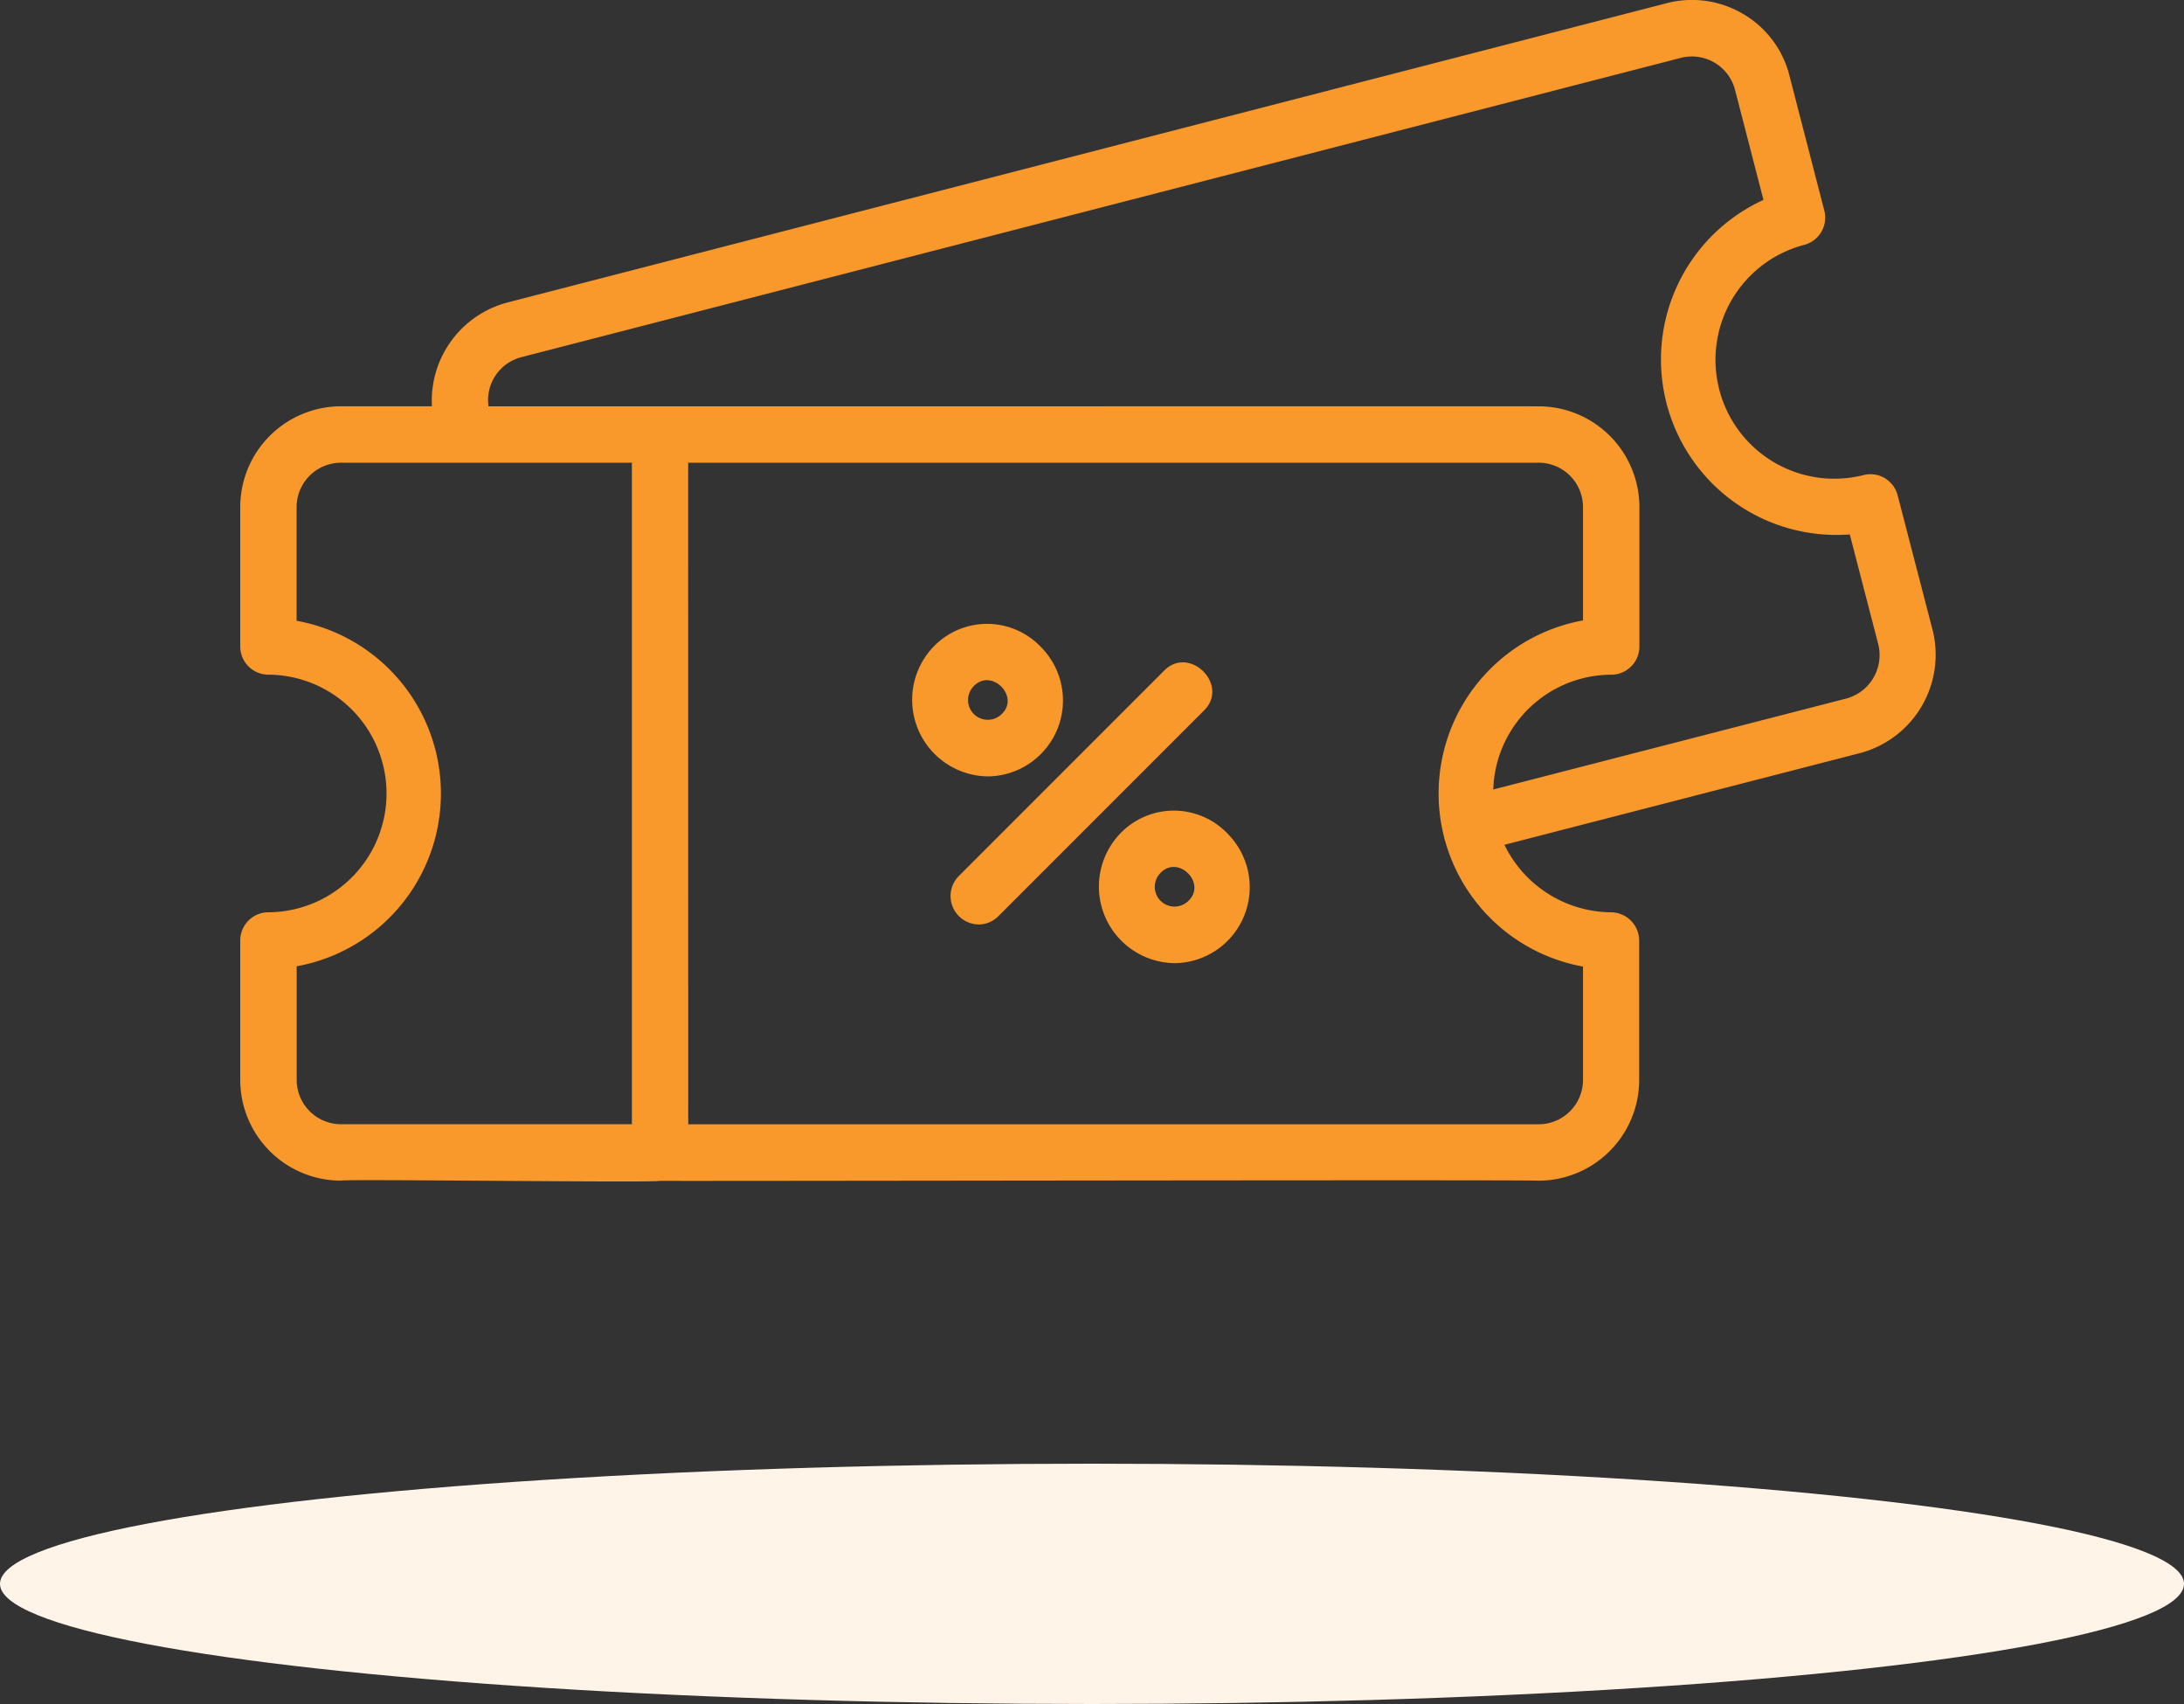 <svg xmlns="http://www.w3.org/2000/svg" width="100" height="78" viewBox="0 0 100 78">
  <rect x="0" y="0" width="100" height="78" fill="#333333" stroke="none"/>
  <g id="Group_37227" data-name="Group 37227" transform="translate(-521 -1554)">
    <path id="noun-voucher-5519811" d="M106,150.806c-.04.1-14.519-.09-14.6-.008h0a4.615,4.615,0,0,1-4.623-4.6v-6.394a1.292,1.292,0,0,1,1.26-1.29,5.438,5.438,0,0,0,0-10.876,1.292,1.292,0,0,1-1.26-1.29v-6.395a4.617,4.617,0,0,1,4.623-4.6h4.154a4.65,4.65,0,0,1,3.455-4.751l53.077-13.7a4.6,4.6,0,0,1,3.5.489,4.549,4.549,0,0,1,2.122,2.813l1.6,6.192h0a1.289,1.289,0,0,1-.9,1.562,5.441,5.441,0,0,0,2.717,10.538,1.285,1.285,0,0,1,1.54.933l1.606,6.183a4.658,4.658,0,0,1-3.317,5.613l-16.292,4.2a5.476,5.476,0,0,0,4.869,3.09,1.3,1.3,0,0,1,1.3,1.29V146.2a4.615,4.615,0,0,1-4.625,4.6c-.184-.05-40.054.026-40.215.007Zm1.29-2.588h38.925a2.033,2.033,0,0,0,2.044-2.016V141a8.053,8.053,0,0,1,0-15.846v-5.2a2.034,2.034,0,0,0-2.044-2.019H107.287Zm-17.928-7.231V146.2a2.031,2.031,0,0,0,2.042,2.016h13.306V117.937H91.4a2.031,2.031,0,0,0-2.042,2.019v5.215a8.036,8.036,0,0,1,0,15.816Zm55.106-9.764a5.425,5.425,0,0,0-.317,1.671l16.161-4.163a2.061,2.061,0,0,0,1.467-2.48l-1.305-5.033a8.031,8.031,0,0,1-3.952-15.312l-1.308-5.059a2.039,2.039,0,0,0-2.47-1.444l-53.09,13.7a2.028,2.028,0,0,0-1.509,2.251c4.558.007,42.513-.006,48.071,0a4.617,4.617,0,0,1,4.625,4.6v6.394a1.284,1.284,0,0,1-.431.963l-.005.005a1.283,1.283,0,0,1-.854.323,5.423,5.423,0,0,0-5.081,3.581Zm-14.842,9.62h0a3.507,3.507,0,0,1-2.531-5.961,3.4,3.4,0,0,1,4.892.035,3.476,3.476,0,0,1-2.361,5.926Zm-.711-4.131h0a.9.9,0,0,0,1.281,1.275c.839-.809-.469-2.117-1.281-1.275Zm-8.34,2.359h0a1.3,1.3,0,0,1-.912-2.2l9.409-9.409c1.163-1.2,3.029.656,1.824,1.825l-9.409,9.409a1.286,1.286,0,0,1-.913.378Zm.5-6.777h0a3.507,3.507,0,0,1-2.533-5.959,3.4,3.4,0,0,1,4.892.031,3.476,3.476,0,0,1-2.359,5.928Zm-.711-4.131h0a.9.9,0,0,0,1.283,1.273c.837-.8-.476-2.119-1.283-1.273Z" transform="translate(445.223 1457.245)" fill="#f9982b"/>
    <ellipse id="Ellipse_5405" data-name="Ellipse 5405" cx="50" cy="5.5" rx="50" ry="5.5" transform="translate(521 1621)" fill="#fff4e7"/>
  </g>
</svg>
